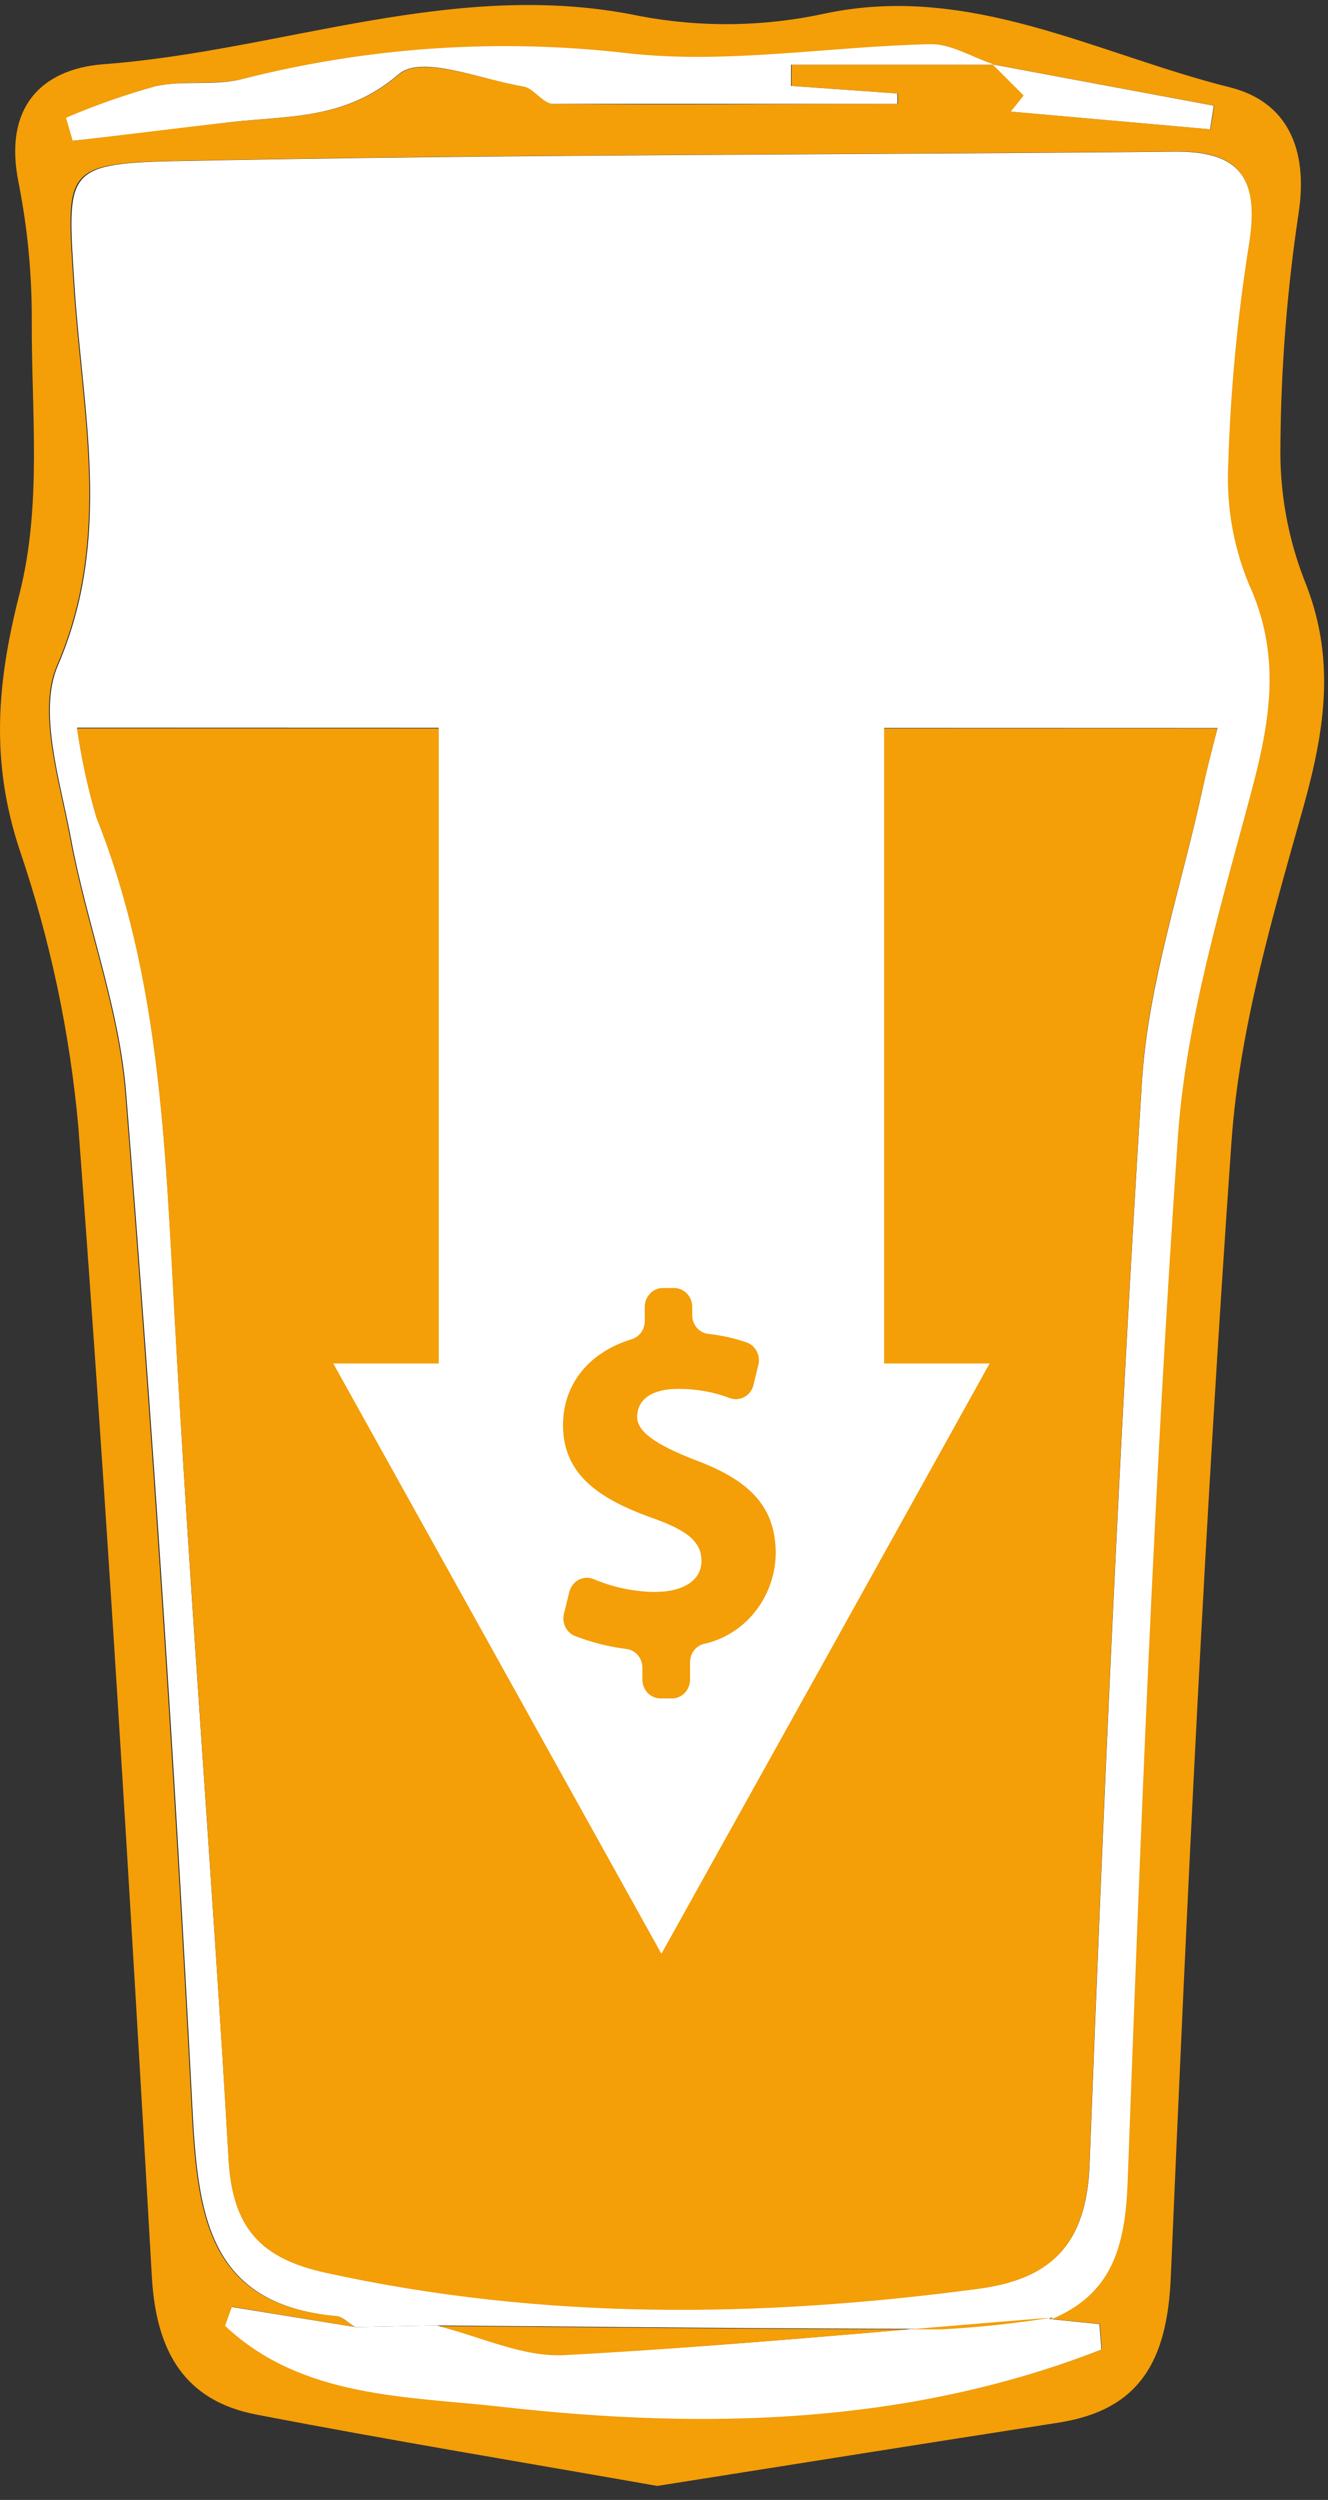 <svg width="51" height="96" viewBox="0 0 51 96" fill="none" xmlns="http://www.w3.org/2000/svg">
<rect x="0" y="0" width="51" height="96" fill="#333333" stroke="none"/>
<path d="M25.241 95.462C20.154 94.566 14.991 93.714 9.856 92.724C7.128 92.203 6 90.353 5.833 87.449C4.991 72.707 4.115 57.973 3.008 43.261C2.679 39.63 1.92 36.055 0.747 32.617C-0.367 29.228 -0.123 26.229 0.747 22.811C1.616 19.393 1.206 15.831 1.22 12.319C1.228 10.535 1.058 8.755 0.712 7.008C0.127 4.117 1.595 2.672 3.92 2.47C10.809 1.971 17.482 -0.869 24.587 0.62C26.94 1.063 29.352 1.028 31.692 0.518C37.259 -0.659 42.13 2.079 47.224 3.351C49.409 3.893 50.258 5.685 49.868 8.207C49.428 11.143 49.195 14.109 49.173 17.081C49.138 18.846 49.446 20.601 50.077 22.24C51.295 25.203 50.905 27.92 50.077 30.912C48.887 35.146 47.6 39.482 47.294 43.839C46.271 58.364 45.582 72.91 44.962 87.463C44.823 90.671 43.759 92.521 40.725 93.02C35.617 93.815 30.537 94.624 25.241 95.462ZM38.15 2.484L39.326 3.669L38.832 4.283L46.486 4.963L46.626 4.059L38.143 2.477C37.356 2.209 36.563 1.696 35.784 1.711C31.887 1.79 27.941 2.491 24.107 2.058C19.187 1.481 14.208 1.807 9.396 3.019C8.304 3.293 7.093 3.069 5.986 3.315C4.819 3.64 3.673 4.043 2.556 4.522L2.813 5.403C4.859 5.15 6.905 4.876 8.951 4.681C11.164 4.435 13.314 4.587 15.339 2.845C16.216 2.123 18.491 3.055 20.12 3.322C20.523 3.387 20.878 3.98 21.261 3.987C25.659 4.038 30.064 3.987 34.483 3.987V3.59L30.398 3.301V2.484H38.15ZM13.648 89.364L8.916 88.583L8.659 89.306C11.602 92.095 15.673 92.008 19.305 92.42C27.113 93.302 34.907 93.099 42.311 90.216L42.235 89.241L40.314 89.046C42.673 88.092 43.181 86.256 43.272 83.734C43.766 70.373 44.274 56.998 45.199 43.658C45.512 39.106 46.904 34.597 48.08 30.153C48.776 27.465 49.131 25.029 47.92 22.385C47.327 20.944 47.058 19.382 47.134 17.818C47.221 14.953 47.493 12.097 47.948 9.269C48.351 6.798 47.572 5.794 45.164 5.815C32.297 5.945 19.417 5.916 6.571 6.184C2.396 6.278 2.549 6.61 2.827 10.946C3.133 15.809 4.309 20.643 2.187 25.557C1.422 27.335 2.284 29.972 2.688 32.162C3.293 35.457 4.546 38.665 4.81 41.96C5.836 54.895 6.682 67.844 7.35 80.808C7.559 84.97 7.914 88.482 12.876 88.93C13.168 88.966 13.405 89.219 13.648 89.364Z" fill="#F49E08"/>
<path d="M13.647 89.364C13.404 89.219 13.167 88.966 12.91 88.938C7.948 88.49 7.593 84.978 7.384 80.815C6.721 67.852 5.874 54.903 4.845 41.968C4.58 38.665 3.328 35.464 2.722 32.169C2.319 30.001 1.456 27.342 2.221 25.564C4.344 20.651 3.167 15.816 2.861 10.953C2.583 6.618 2.458 6.285 6.605 6.191C19.465 5.924 32.352 5.953 45.198 5.823C47.571 5.823 48.351 6.806 47.982 9.277C47.526 12.111 47.254 14.975 47.168 17.847C47.092 19.412 47.361 20.974 47.954 22.414C49.165 25.059 48.824 27.472 48.114 30.182C46.938 34.626 45.546 39.135 45.233 43.688C44.308 57.027 43.8 70.424 43.306 83.764C43.215 86.285 42.707 88.099 40.348 89.075L40.432 88.995C39.02 89.215 37.599 89.36 36.173 89.429C29.722 89.429 23.271 89.349 16.821 89.299L13.647 89.364ZM2.959 27.942C3.124 29.101 3.373 30.246 3.703 31.367C6.125 37.444 6.348 43.861 6.696 50.307C7.28 61.182 8.15 72.043 8.783 82.925C8.936 85.577 10.071 86.712 12.506 87.261C20.857 89.097 29.207 88.995 37.558 87.882C40.285 87.521 41.733 86.271 41.844 83.099C42.38 69.239 42.979 55.379 43.855 41.534C44.092 37.777 45.358 34.091 46.166 30.37C46.319 29.647 46.507 28.925 46.757 27.956L2.959 27.942Z" fill="white"/>
<path d="M13.648 89.364L16.786 89.299C18.414 89.696 20.064 90.506 21.657 90.419C27.92 90.101 34.141 89.494 40.383 88.974L40.3 89.053L42.22 89.248L42.297 90.224C34.893 93.114 27.099 93.309 19.291 92.428C15.659 92.016 11.588 92.103 8.644 89.313L8.902 88.591L13.648 89.364Z" fill="white"/>
<path d="M38.136 2.484H30.377V3.3L34.462 3.59V3.987C30.064 3.987 25.659 3.987 21.24 3.987C20.857 3.987 20.502 3.387 20.099 3.322C18.47 3.055 16.195 2.094 15.318 2.845C13.293 4.587 11.143 4.435 8.93 4.681C6.884 4.905 4.838 5.179 2.792 5.403L2.535 4.522C3.652 4.043 4.798 3.64 5.965 3.315C7.072 3.069 8.283 3.315 9.375 3.019C14.188 1.801 19.17 1.471 24.093 2.043C27.927 2.477 31.873 1.776 35.77 1.696C36.549 1.696 37.343 2.195 38.129 2.462L38.136 2.484Z" fill="white"/>
<path d="M38.129 2.477L46.611 4.06L46.472 4.963L38.818 4.284L39.312 3.669L38.129 2.484V2.477Z" fill="white"/>
<path d="M2.959 27.971H46.75C46.5 28.976 46.312 29.677 46.159 30.385C45.352 34.106 44.071 37.791 43.849 41.549C42.972 55.394 42.373 69.254 41.837 83.114C41.719 86.286 40.279 87.536 37.551 87.897C29.166 89.01 20.85 89.111 12.499 87.276C10.064 86.741 8.929 85.607 8.776 82.94C8.157 72.058 7.287 61.197 6.689 50.322C6.341 43.876 6.118 37.459 3.696 31.382C3.369 30.266 3.123 29.126 2.959 27.971Z" fill="#F49E08"/>
<path d="M40.411 88.995C34.148 89.494 27.934 90.101 21.685 90.44C20.078 90.527 18.428 89.718 16.814 89.32C23.265 89.371 29.715 89.45 36.166 89.45C37.588 89.373 39.005 89.222 40.411 88.995V88.995Z" fill="#F49E08"/>
<path d="M33.953 12.16H16.849V54.231H33.953V12.16Z" fill="white"/>
<path d="M25.401 75.027L19.104 63.697L12.799 52.359H25.401H38.004L31.706 63.697L25.401 75.027Z" fill="white"/>
<path d="M24.67 64.499V64.044C24.671 63.865 24.609 63.692 24.494 63.559C24.38 63.425 24.222 63.341 24.051 63.321C23.37 63.237 22.702 63.067 22.061 62.815C21.907 62.748 21.782 62.626 21.708 62.47C21.634 62.315 21.616 62.138 21.657 61.97L21.866 61.124C21.891 61.026 21.937 60.933 21.999 60.854C22.061 60.775 22.139 60.71 22.227 60.664C22.315 60.618 22.412 60.593 22.51 60.588C22.609 60.584 22.707 60.602 22.799 60.64C23.546 60.957 24.344 61.124 25.151 61.132C26.215 61.132 26.939 60.705 26.939 59.939C26.939 59.173 26.34 58.74 24.97 58.263C22.979 57.54 21.622 56.601 21.622 54.729C21.622 53.183 22.583 51.94 24.26 51.427C24.403 51.383 24.529 51.293 24.62 51.17C24.71 51.046 24.759 50.896 24.761 50.74V50.184C24.761 49.992 24.834 49.809 24.965 49.673C25.095 49.538 25.272 49.461 25.457 49.461H25.888C26.073 49.461 26.25 49.538 26.38 49.673C26.511 49.809 26.584 49.992 26.584 50.184V50.502C26.583 50.682 26.647 50.855 26.763 50.989C26.878 51.123 27.038 51.207 27.21 51.225C27.715 51.277 28.212 51.388 28.692 51.557C28.853 51.619 28.985 51.74 29.065 51.898C29.145 52.055 29.166 52.237 29.124 52.41L28.936 53.19C28.912 53.287 28.868 53.377 28.809 53.456C28.749 53.534 28.674 53.599 28.589 53.645C28.504 53.692 28.411 53.72 28.315 53.728C28.219 53.735 28.122 53.722 28.032 53.689C27.4 53.452 26.733 53.332 26.062 53.335C24.858 53.335 24.469 53.869 24.469 54.411C24.469 54.953 25.116 55.452 26.695 56.066C28.901 56.883 29.792 57.938 29.792 59.679C29.773 60.497 29.488 61.284 28.982 61.912C28.476 62.539 27.781 62.97 27.009 63.133C26.864 63.175 26.736 63.265 26.645 63.389C26.553 63.513 26.503 63.664 26.5 63.82V64.499C26.5 64.691 26.427 64.874 26.297 65.01C26.166 65.145 25.989 65.222 25.805 65.222H25.373C25.281 65.222 25.19 65.205 25.105 65.169C25.02 65.133 24.942 65.08 24.877 65.013C24.811 64.945 24.759 64.865 24.724 64.777C24.689 64.689 24.67 64.594 24.67 64.499Z" fill="#F49E08"/>
</svg>
